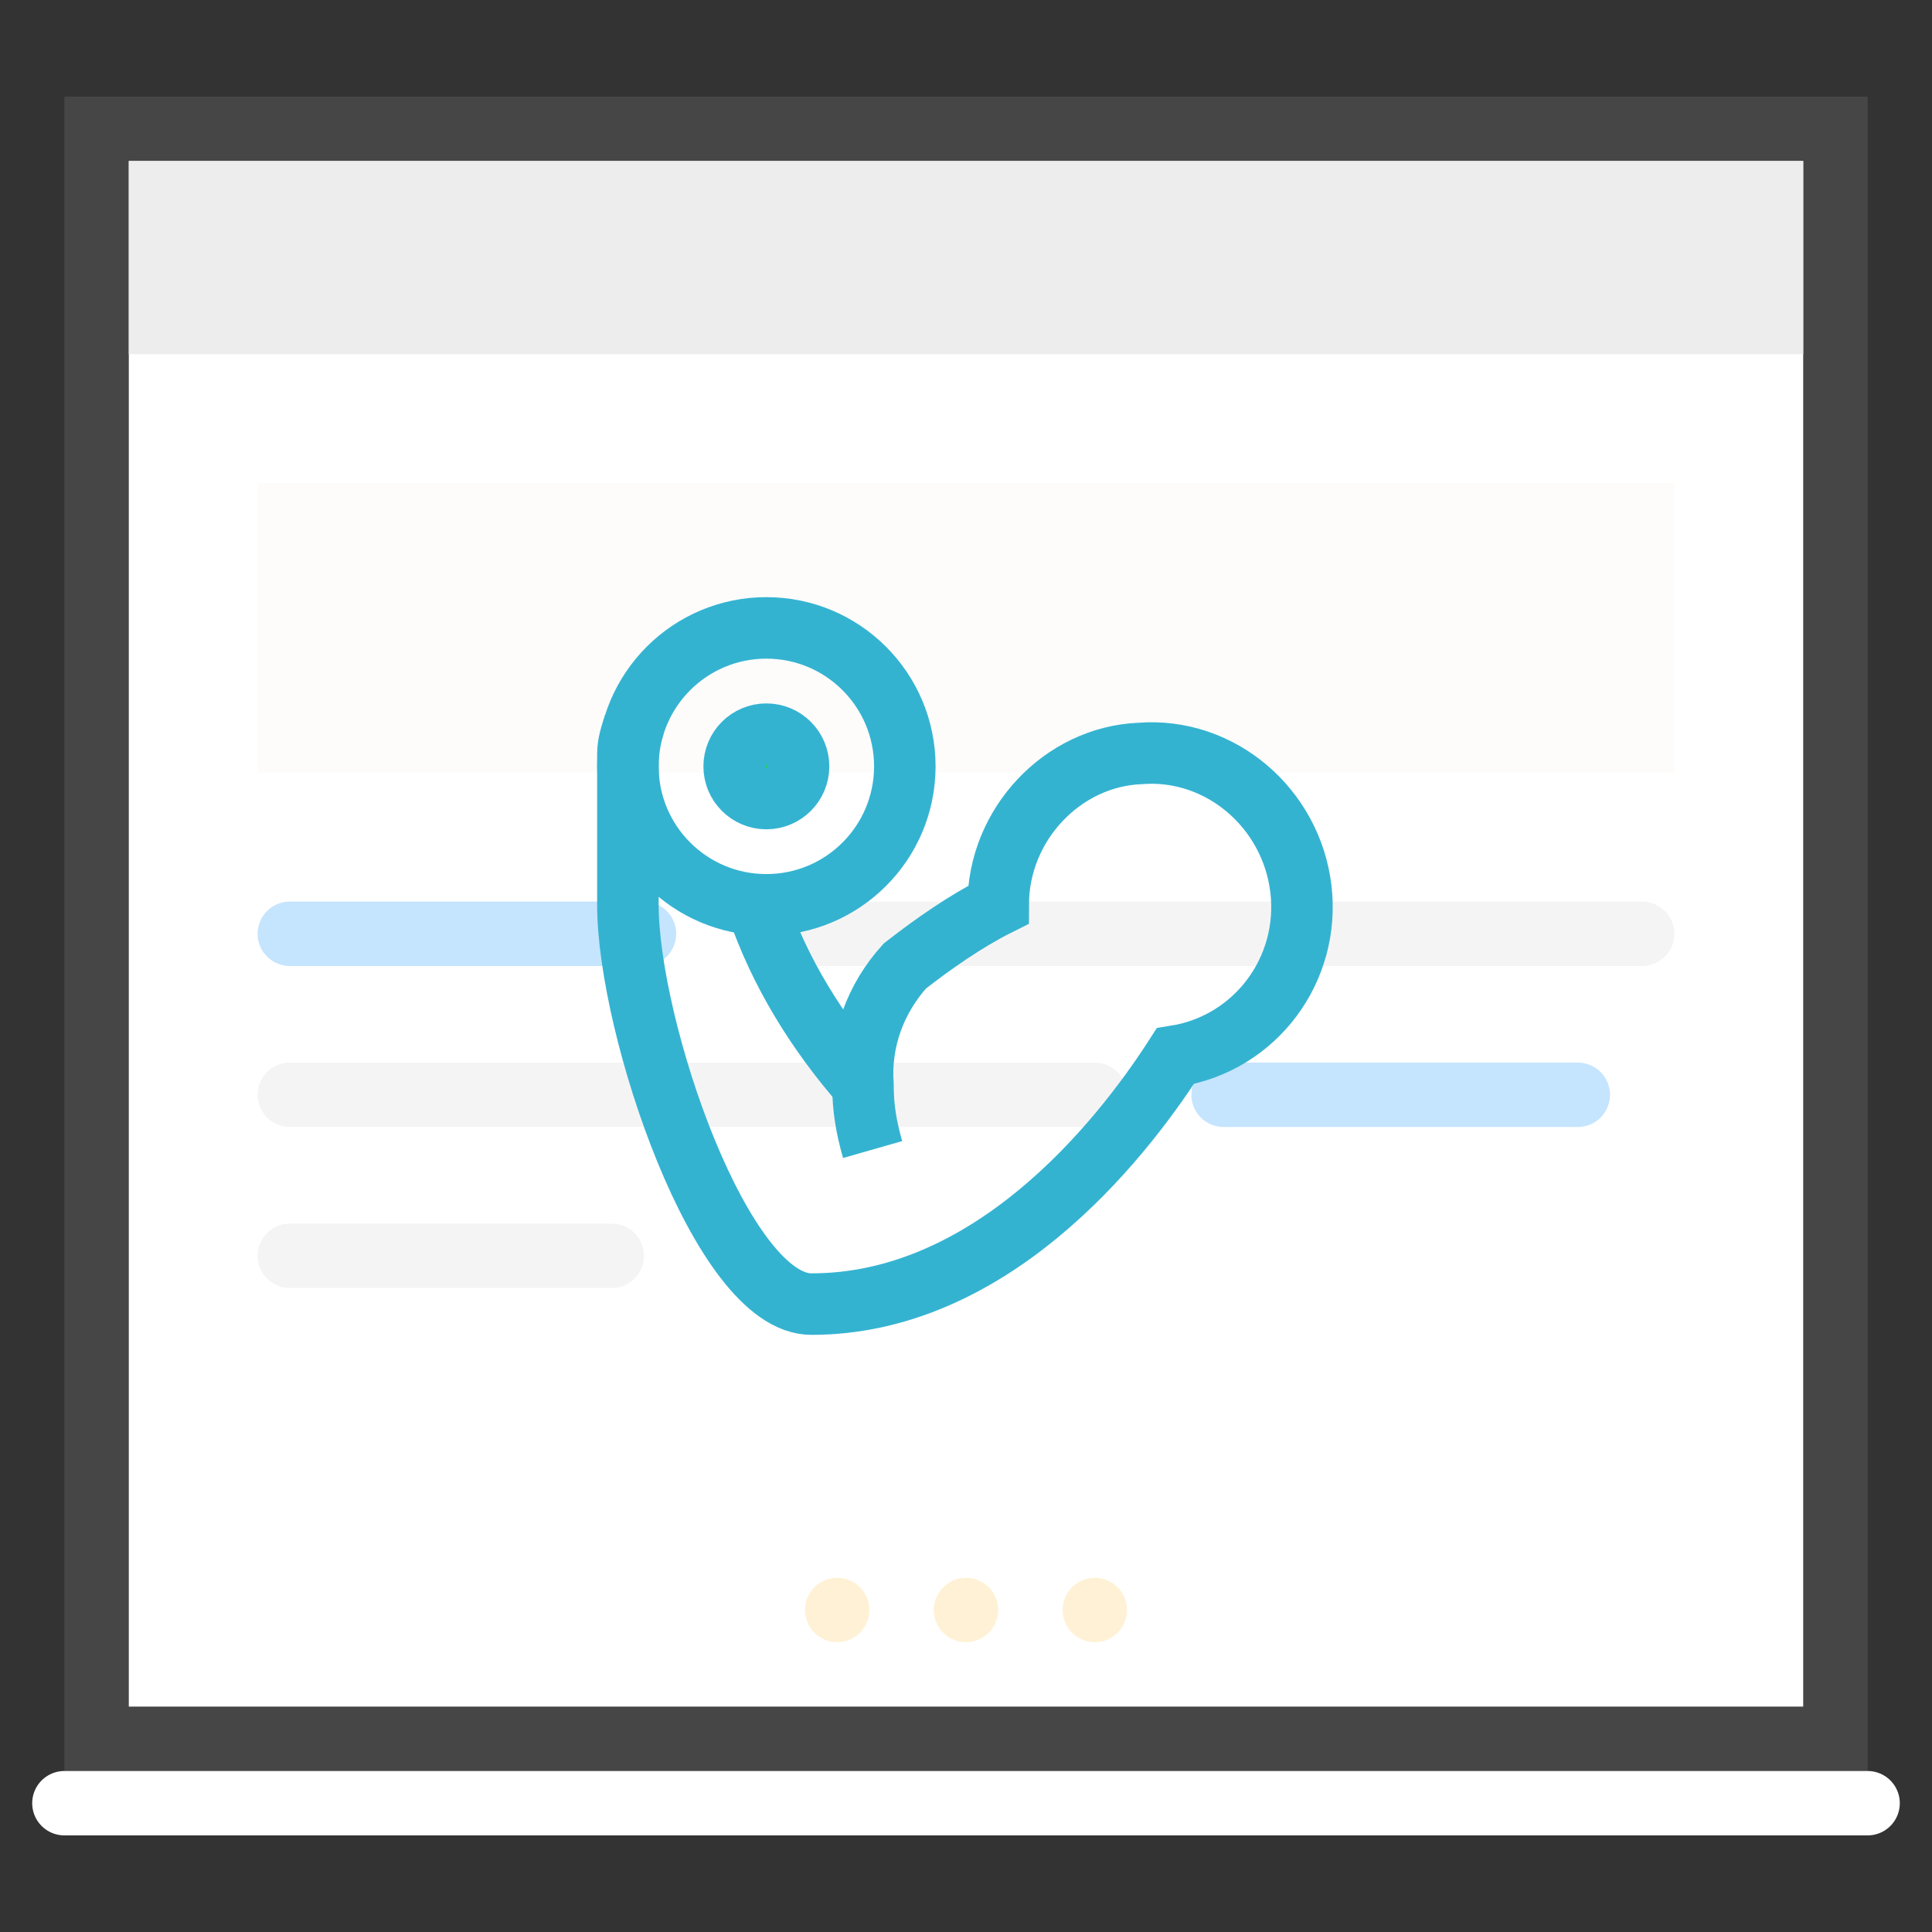 <?xml version="1.0" encoding="utf-8"?>
<!-- Generator: Adobe Illustrator 25.2.1, SVG Export Plug-In . SVG Version: 6.00 Build 0)  -->
<svg version="1.1" id="Layer_1" xmlns="http://www.w3.org/2000/svg" xmlns:xlink="http://www.w3.org/1999/xlink" x="0px" y="0px"
	 viewBox="0 0 60 60" style="enable-background:new 0 0 60 60;" xml:space="preserve">
<rect x="0" y="0" width="60" height="60" fill="#333333" stroke="none"/>
<style type="text/css">
	.st0{fill:none;}
	.st1{fill:#FFFFFF;stroke:#464646;stroke-width:2;}
	.st2{fill:none;stroke:#FFFFFF;stroke-width:2;stroke-linecap:round;}
	.st3{fill:#EDEDED;}
	.st4{opacity:0.252;}
	.st5{fill-rule:evenodd;clip-rule:evenodd;fill:#FFC957;}
	.st6{fill-rule:evenodd;clip-rule:evenodd;fill:#F7F2EF;}
	.st7{fill:none;stroke:#1895FD;stroke-width:2;stroke-linecap:round;}
	.st8{fill:none;stroke:#D9D5D5;stroke-width:2;stroke-linecap:round;}
	.st9{fill:none;stroke:#34B3D1;stroke-width:1.91;}
	.st10{fill-rule:evenodd;clip-rule:evenodd;fill:#23CE6B;stroke:#34B3D1;stroke-width:1.91;}
</style>
<g id="Page-1">
	<g id="Artboard" transform="translate(-627, -92)">
		<g id="icon__da" transform="translate(627, 92)">
			<rect id="Rectangle" class="st0" width="60" height="60"/>
			<g id="browser" transform="translate(1, 3)">
				<rect id="Rectangle_1_" x="2" y="1" class="st1" width="54" height="50"/>
				<line id="Line-14" class="st2" x1="1" y1="53" x2="57" y2="53"/>
				<rect id="header" x="3" y="2" class="st3" width="52" height="6"/>
			</g>
			<g id="links" transform="translate(7.5, 15)" class="st4">
				<circle id="Oval" class="st5" cx="18.5" cy="35" r="1"/>
				<circle id="Oval_1_" class="st5" cx="22.5" cy="35" r="1"/>
				<circle id="Oval_2_" class="st5" cx="26.5" cy="35" r="1"/>
				<rect id="Rectangle_2_" x="0.5" class="st6" width="44" height="9"/>
				<line id="Line-19" class="st7" x1="30.5" y1="19" x2="41.5" y2="19"/>
				<line id="Line-19_1_" class="st7" x1="1.5" y1="14" x2="12.5" y2="14"/>
				<line id="Line-19_2_" class="st8" x1="16.5" y1="14" x2="43.5" y2="14"/>
				<line id="Line-19_3_" class="st8" x1="1.5" y1="19" x2="26.5" y2="19"/>
				<line id="Line-19_4_" class="st8" x1="1.5" y1="24" x2="11.5" y2="24"/>
			</g>
			<g id="strong-strength-arm-muscle-gym-workout-fitness-diet" transform="translate(19, 19)">
				<path id="Path" class="st9" d="M4.5,9.1c0.7,2.1,1.9,4,3.3,5.6"/>
				<path id="Path_1_" class="st9" d="M0.7,3.5C0.6,3.8,0.5,4.1,0.5,4.4v4.7c0,3.8,2.9,12.4,5.7,12.4c5.5,0,9.5-4.9,11.3-7.7
					c2.5-0.4,4.2-2.7,3.9-5.2c-0.3-2.5-2.5-4.4-5-4.2C14,4.5,12,6.6,12,9.1c-1,0.5-2,1.2-2.9,1.9c-0.9,1-1.4,2.3-1.3,3.7
					c0,0.7,0.1,1.3,0.3,2"/>
				<circle id="Oval_3_" class="st9" cx="4.8" cy="4.8" r="4.3"/>
				<circle id="Oval_4_" class="st10" cx="4.8" cy="4.8" r="1"/>
			</g>
		</g>
	</g>
</g>
</svg>

